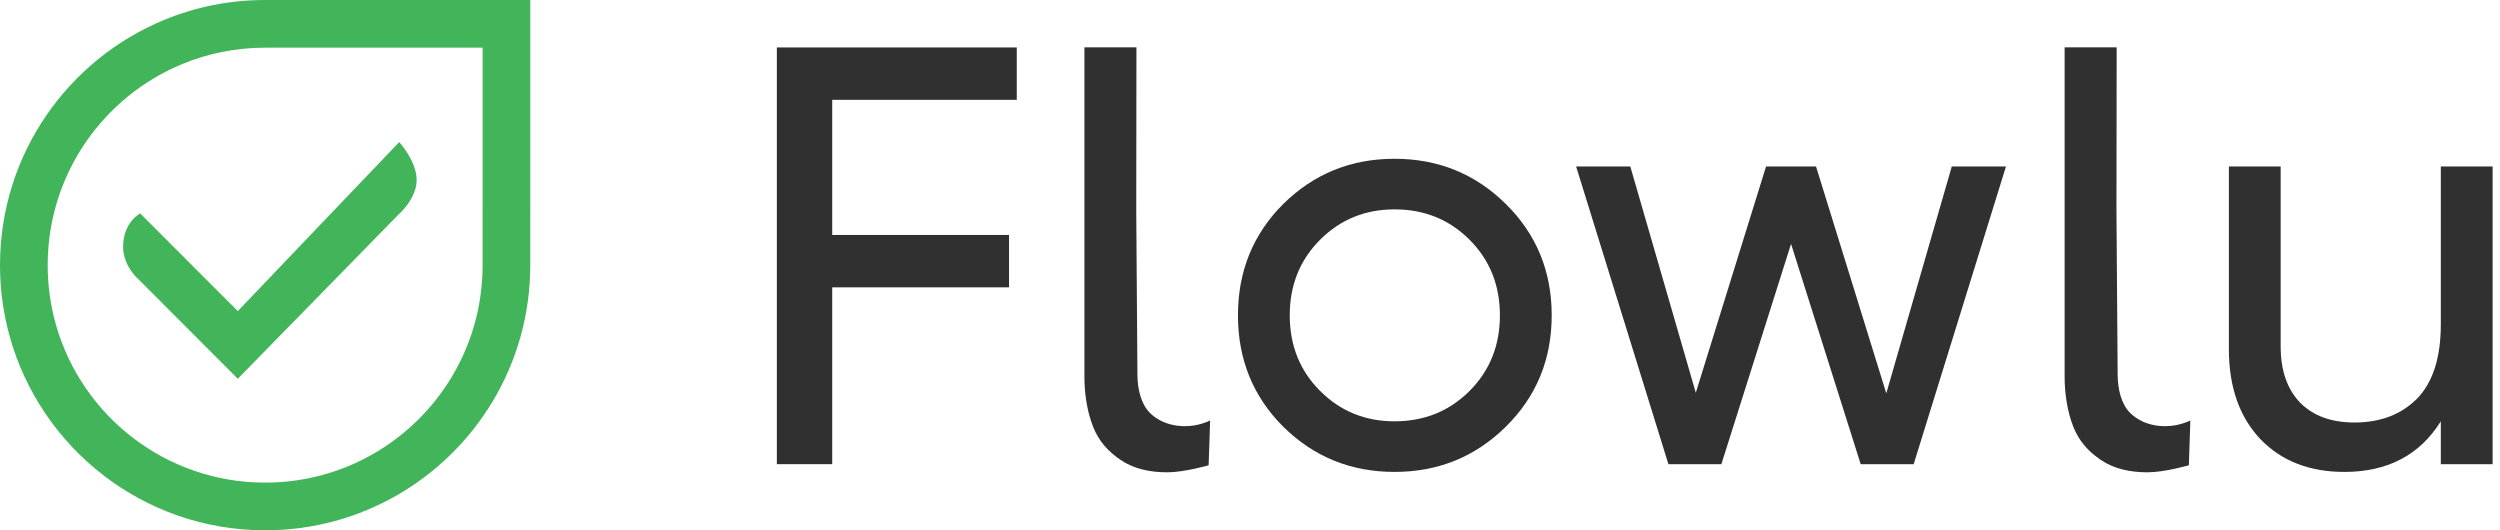 <svg width="132" height="28" viewBox="0 0 132 28" fill="none" xmlns="http://www.w3.org/2000/svg">
<path fill-rule="evenodd" clip-rule="evenodd" d="M8.696 1.04C10.332 0.369 12.123 0 14 0H28V11.195L27.999 11.204V14C27.999 16.638 27.27 19.106 26.002 21.212C23.552 25.279 19.094 28 13.999 28C7.558 28 2.134 23.651 0.501 17.729L0.5 17.721C0.174 16.536 0 15.288 0 14C0 8.145 3.593 3.13 8.696 1.04ZM13.999 25.482C8.752 25.482 4.321 21.96 2.953 17.147L2.953 17.144L2.928 17.053C2.661 16.084 2.518 15.06 2.518 14C2.518 9.202 5.461 5.086 9.65 3.37C10.989 2.822 12.456 2.518 14 2.518H25.482V11.109L25.481 11.118V14C25.481 16.168 24.883 18.188 23.844 19.913C21.831 23.256 18.174 25.482 13.999 25.482Z" fill="#42B55B"/>
<path d="M21.08 11.287C21.08 11.287 21.999 10.487 21.999 9.5C21.999 8.513 21.08 7.5 21.08 7.5L12.555 16.426L7.398 11.264C7.398 11.264 6.499 11.75 6.499 13.027C6.499 14.074 7.329 14.764 7.329 14.764L12.555 20L21.08 11.287Z" fill="#42B55B"/>
<path d="M43.941 5.271H53.685V2.505H41.018V24.508H43.941V15.172H53.277V12.406H43.941V5.271Z" fill="#303030"/>
<path fill-rule="evenodd" clip-rule="evenodd" d="M73.631 24.917C75.936 24.917 77.896 24.121 79.509 22.528C81.123 20.935 81.93 18.976 81.93 16.65C81.93 14.324 81.123 12.364 79.509 10.772C77.896 9.179 75.936 8.383 73.631 8.383C71.326 8.383 69.367 9.179 67.753 10.772C66.16 12.364 65.364 14.324 65.364 16.65C65.364 18.976 66.16 20.935 67.753 22.528C69.367 24.121 71.326 24.917 73.631 24.917ZM77.592 20.642C76.523 21.711 75.203 22.245 73.631 22.245C72.08 22.245 70.771 21.711 69.702 20.642C68.633 19.573 68.099 18.243 68.099 16.65C68.099 15.057 68.633 13.727 69.702 12.658C70.771 11.589 72.08 11.055 73.631 11.055C75.203 11.055 76.523 11.589 77.592 12.658C78.66 13.727 79.195 15.057 79.195 16.65C79.195 18.243 78.66 19.573 77.592 20.642Z" fill="#303030"/>
<path d="M103.054 8.791H105.915L101.042 24.508H98.245L94.567 12.878L90.889 24.508H88.092L83.219 8.791H86.08L89.538 20.736L93.247 8.791H95.887L99.596 20.768L103.054 8.791Z" fill="#303030"/>
<path d="M131.61 8.791H128.875V17.121C128.875 18.882 128.456 20.192 127.618 21.051C126.779 21.889 125.679 22.308 124.317 22.308C123.102 22.308 122.148 21.962 121.457 21.271C120.765 20.558 120.419 19.563 120.419 18.285V8.791H117.685V18.442C117.685 20.433 118.24 22.015 119.35 23.188C120.461 24.341 121.939 24.917 123.783 24.917C126.067 24.917 127.764 24.026 128.875 22.245V24.508H131.61V8.791Z" fill="#303030"/>
<path d="M57.257 2.5H60.004L59.994 11.133L60.056 19.774C60.059 20.541 60.242 21.337 60.728 21.814C61.489 22.561 62.806 22.714 63.895 22.203L63.816 24.566C63.816 24.566 62.532 24.938 61.636 24.938C60.741 24.938 59.883 24.768 59.17 24.286C58.502 23.833 58.021 23.298 57.718 22.538C57.392 21.721 57.257 20.758 57.257 19.894V2.5Z" fill="#303030"/>
<path d="M111.76 2.5H109.012V19.894C109.012 20.758 109.148 21.721 109.473 22.538C109.776 23.298 110.257 23.833 110.926 24.286C111.638 24.768 112.497 24.938 113.392 24.938C114.287 24.938 115.572 24.566 115.572 24.566L115.65 22.203C114.562 22.714 113.245 22.561 112.483 21.814C111.997 21.337 111.815 20.541 111.812 19.774L111.749 11.133L111.76 2.5Z" fill="#303030"/>
</svg>
